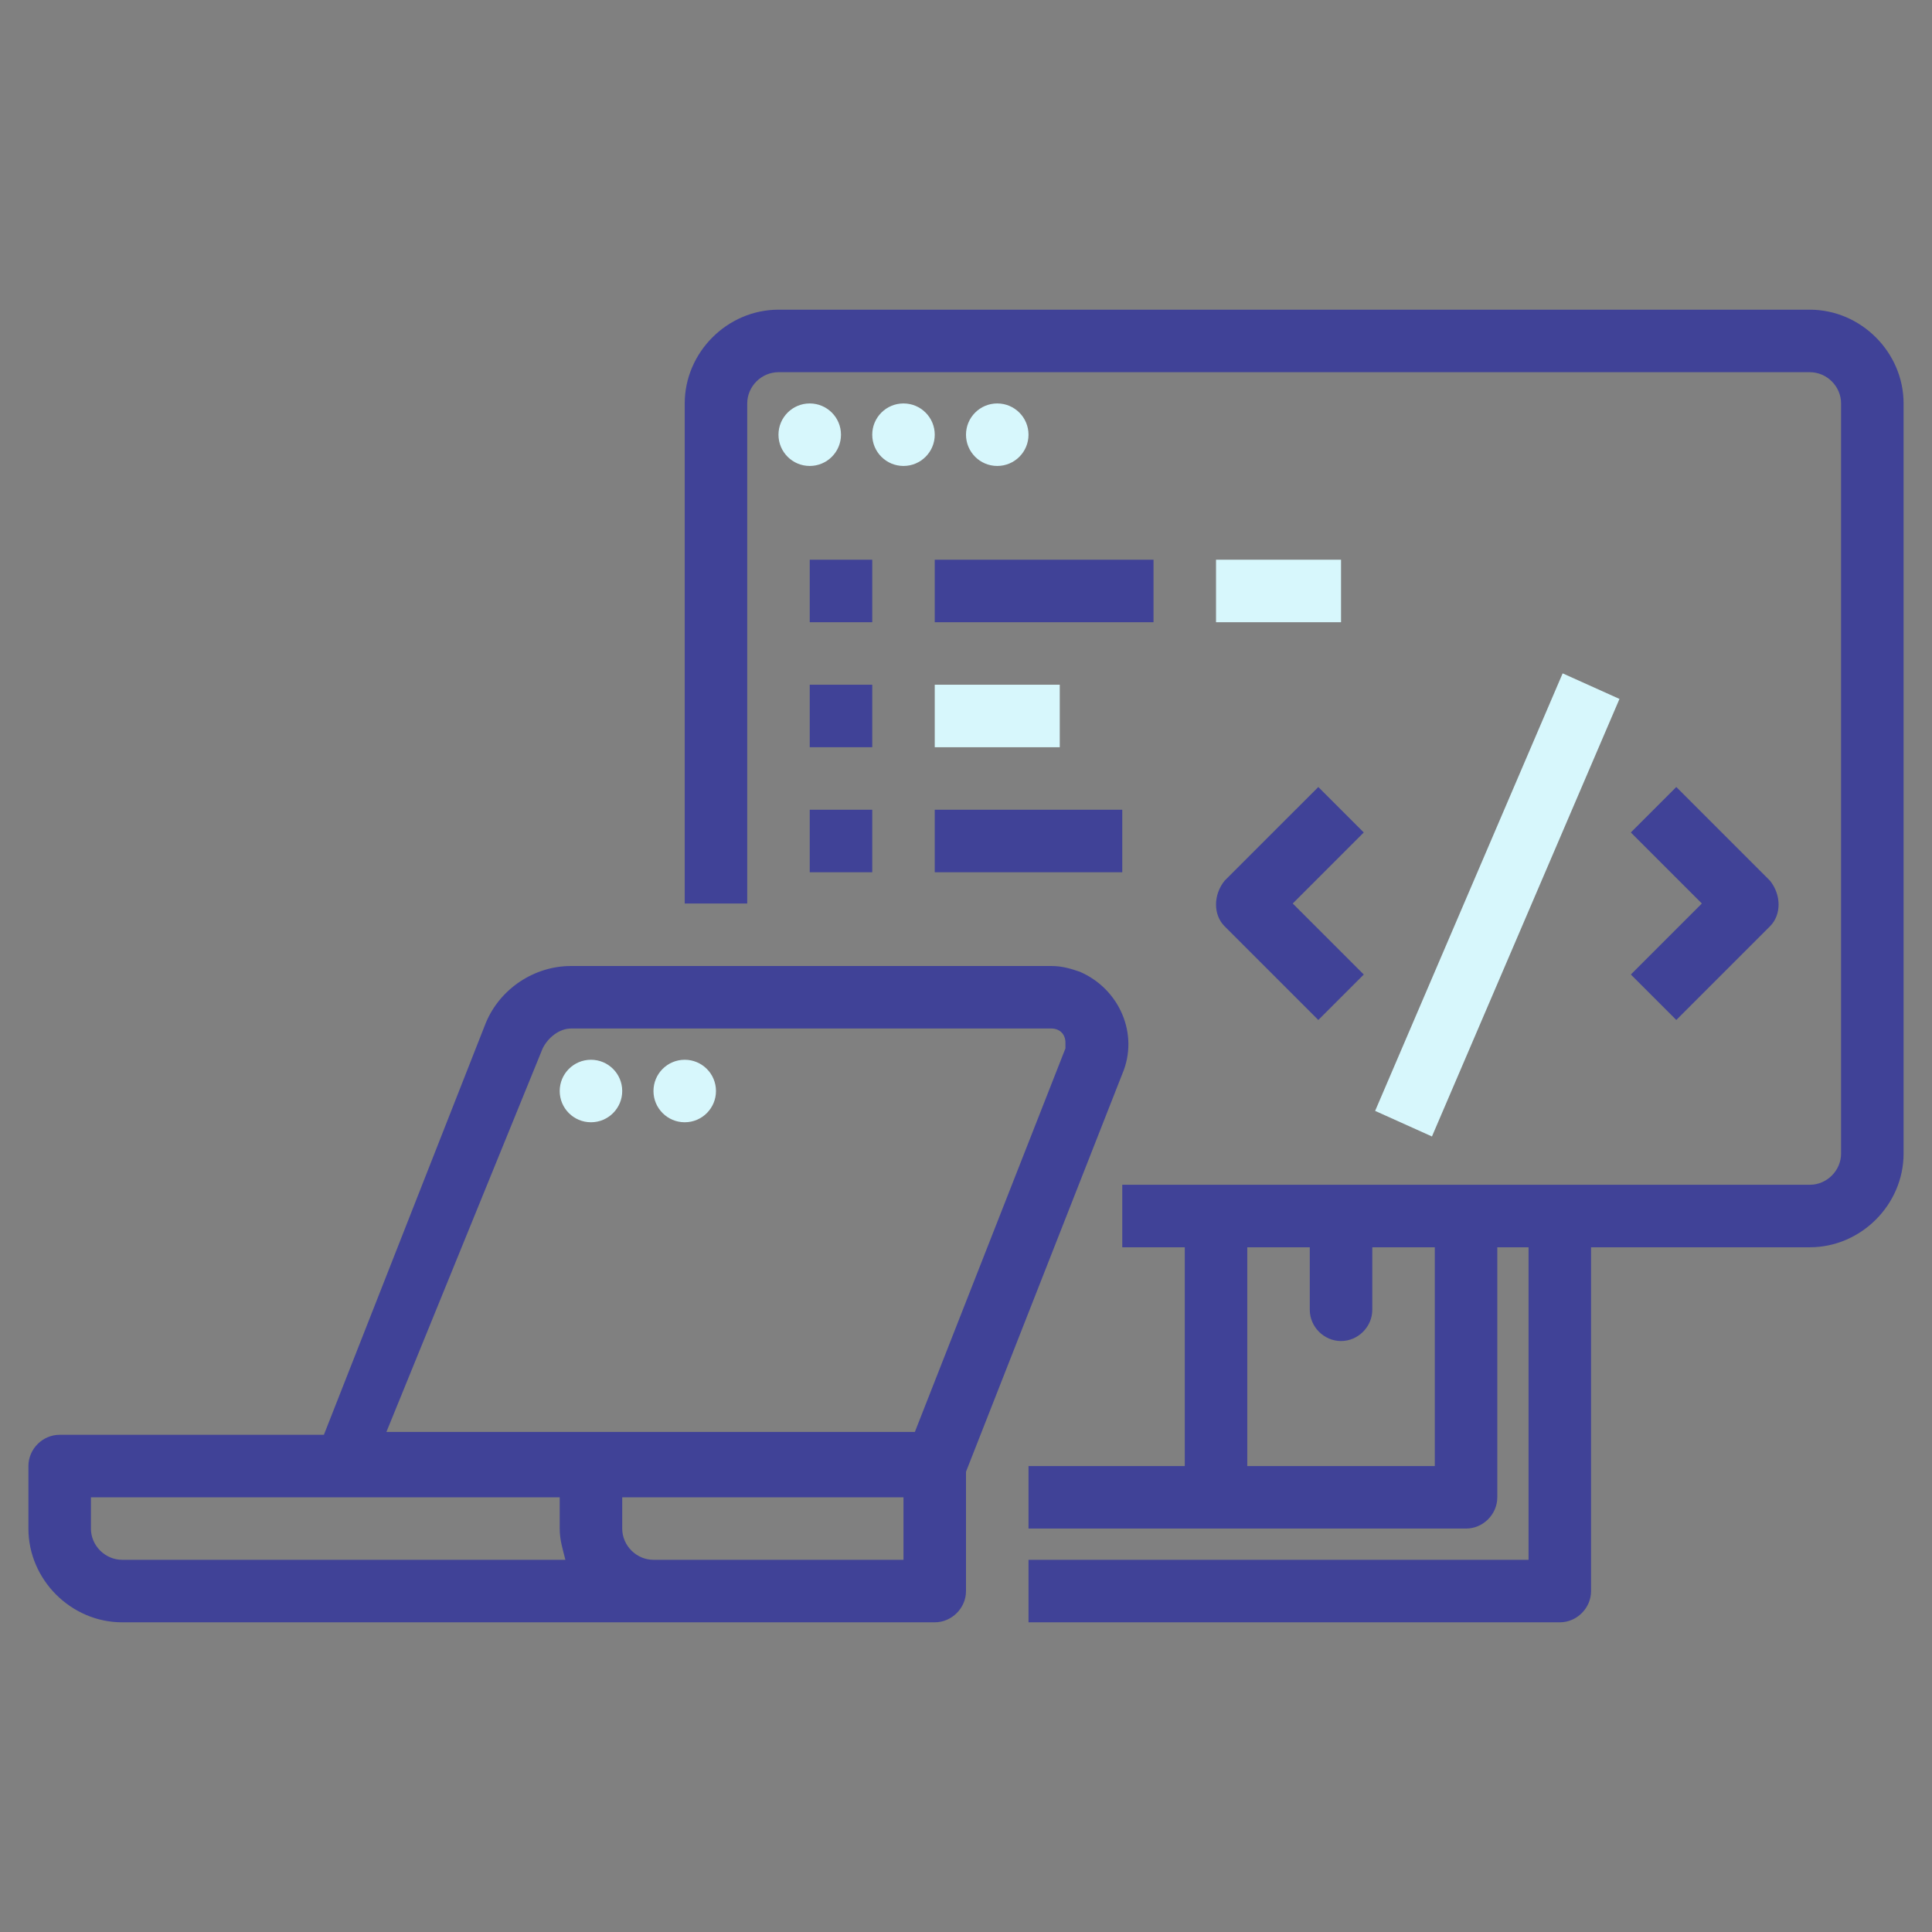 <?xml version="1.0" encoding="utf-8"?>
<!-- Generator: Adobe Illustrator 25.4.1, SVG Export Plug-In . SVG Version: 6.00 Build 0)  -->
<svg version="1.1" id="Layer_1" xmlns="http://www.w3.org/2000/svg" xmlns:xlink="http://www.w3.org/1999/xlink" x="0px" y="0px"
	 viewBox="0 0 68 68" style="enable-background:new 0 0 68 68;" xml:space="preserve">
<rect x="0" y="0" width="68" height="68" fill="#808080" stroke="none"/>
<style type="text/css">
	.st0{fill:#404297;}
	.st1{fill:#D7F7FC;}
	.st2{fill:#D8D8D8;}
	.st3{fill:#263460;}
	.st4{fill:none;stroke:#DDF6FB;stroke-width:6;stroke-miterlimit:10;}
	.st5{fill:none;stroke:#404292;stroke-width:6;stroke-miterlimit:10;}
</style>
<g>
	<path class="st0" d="M4.3,57.1h28.6c0.6,0,1.1-0.5,1.1-1.1v-4.2l5.5-14c0.6-1.4-0.1-3-1.5-3.6C37.7,34.1,37.4,34,37,34H20.1
		c-1.3,0-2.5,0.8-3,2c0,0,0,0,0,0l-5.7,14.5H2.1C1.5,50.5,1,51,1,51.6v2.2C1,55.6,2.5,57.1,4.3,57.1L4.3,57.1z M31.8,54.9H23
		c-0.6,0-1.1-0.5-1.1-1.1v-1.1h9.9V54.9z M19.1,36.9c0.2-0.4,0.6-0.7,1-0.7H37c0.3,0,0.5,0.2,0.5,0.5c0,0.1,0,0.1,0,0.2c0,0,0,0,0,0
		l-5.3,13.5H13.6L19.1,36.9z M3.2,52.7h16.5v1.1c0,0.4,0.1,0.7,0.2,1.1H4.3c-0.6,0-1.1-0.5-1.1-1.1L3.2,52.7z"/>
	<path class="st0" d="M36.2,54.9v2.2h18.7c0.6,0,1.1-0.5,1.1-1.1V43.9h7.7c1.8,0,3.3-1.5,3.3-3.3V14.2c0-1.8-1.5-3.3-3.3-3.3H27.4
		c-1.8,0-3.3,1.5-3.3,3.3v17.6h2.2V14.2c0-0.6,0.5-1.1,1.1-1.1h36.3c0.6,0,1.1,0.5,1.1,1.1v26.4c0,0.6-0.5,1.1-1.1,1.1H39.5v2.2h2.2
		v7.7h-5.5v2.2h15.4c0.6,0,1.1-0.5,1.1-1.1v-8.8h1.1v11H36.2z M50.5,51.6h-6.6v-7.7h2.2v2.2c0,0.6,0.5,1.1,1.1,1.1s1.1-0.5,1.1-1.1
		v-2.2h2.2V51.6z"/>
	<circle class="st1" cx="20.8" cy="38.4" r="1.1"/>
	<circle class="st1" cx="24.1" cy="38.4" r="1.1"/>
	<circle class="st1" cx="28.5" cy="15.3" r="1.1"/>
	<circle class="st1" cx="31.8" cy="15.3" r="1.1"/>
	<circle class="st1" cx="35.1" cy="15.3" r="1.1"/>
	<path class="st0" d="M43.1,32.6l3.3,3.3l1.6-1.6l-2.5-2.5l2.5-2.5l-1.6-1.6L43.1,31C42.7,31.5,42.7,32.2,43.1,32.6z"/>
	<path class="st0" d="M59,35.9l3.3-3.3c0.4-0.4,0.4-1.1,0-1.6L59,27.7l-1.6,1.6l2.5,2.5l-2.5,2.5L59,35.9z"/>
	<path class="st1" d="M48.4,39.1L55,23.7l2,0.9l-6.6,15.4L48.4,39.1z"/>
	<path class="st0" d="M28.5,19.7h2.2v2.2h-2.2V19.7z"/>
	<path class="st0" d="M32.9,19.7h7.7v2.2h-7.7V19.7z"/>
	<path class="st0" d="M28.5,24.1h2.2v2.2h-2.2V24.1z"/>
	<path class="st1" d="M32.9,24.1h4.4v2.2h-4.4V24.1z"/>
	<path class="st0" d="M28.5,28.5h2.2v2.2h-2.2V28.5z"/>
	<path class="st0" d="M32.9,28.5h6.6v2.2h-6.6V28.5z"/>
	<path class="st1" d="M42.8,19.7h4.4v2.2h-4.4V19.7z"/>
</g>
</svg>
